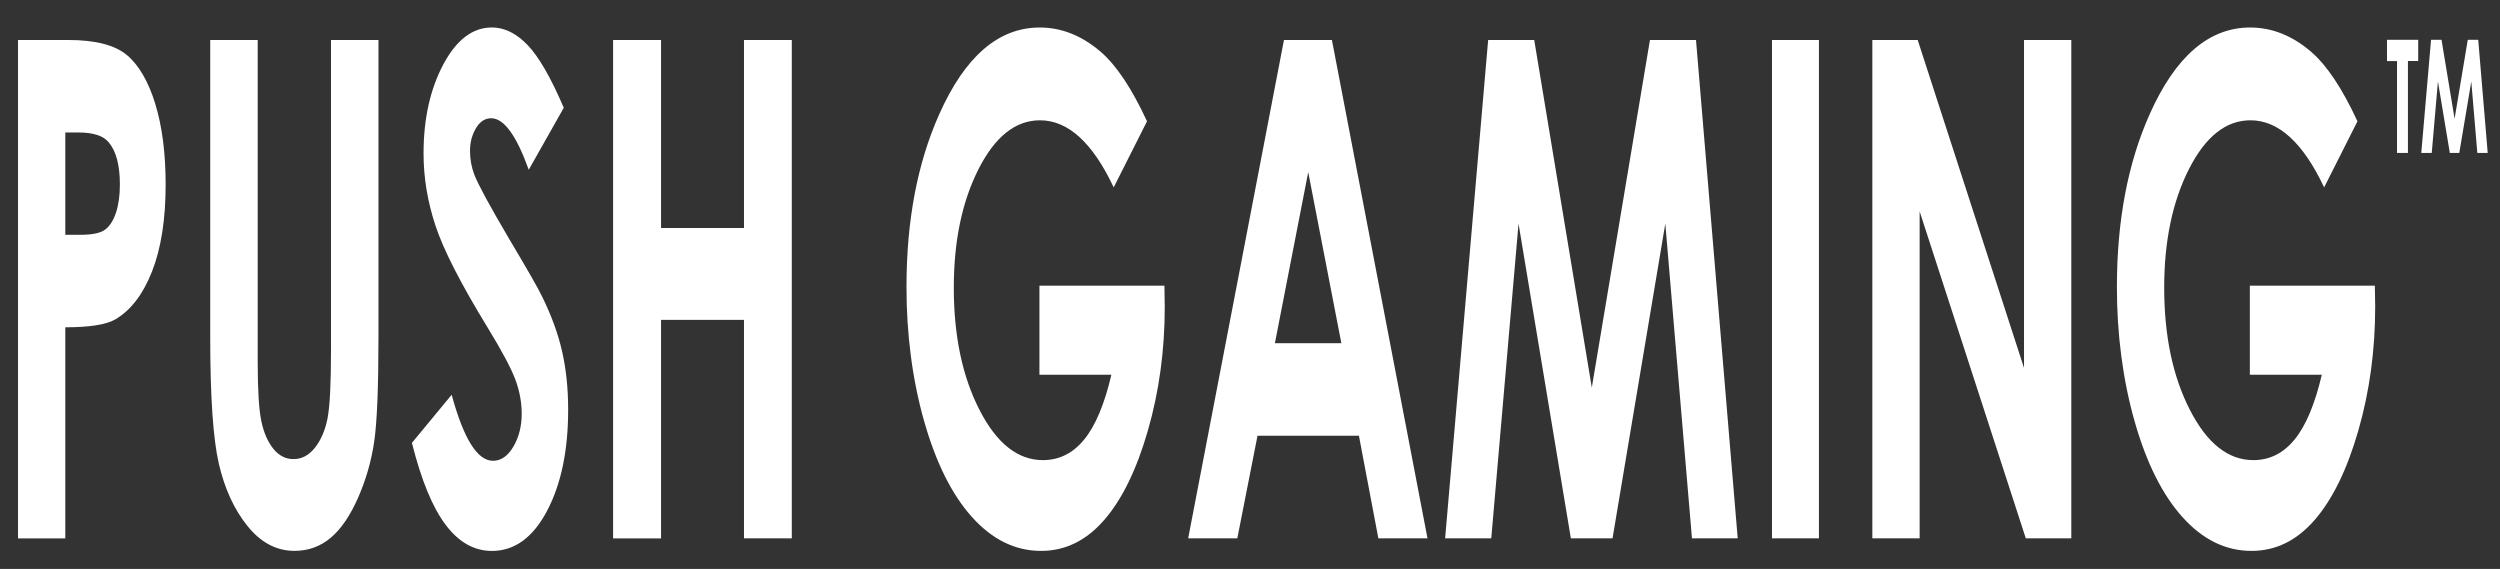 <svg width="145" height="33" viewBox="0 0 145 33" fill="none" xmlns="http://www.w3.org/2000/svg">
<rect x="0" y="0" width="145" height="33" fill="#333333" stroke="none"/>
<g clip-path="url(#clip0_17_232)">
<path d="M1.045 2.319H3.954C5.528 2.319 6.663 2.611 7.359 3.194C8.044 3.76 8.621 4.751 9.005 6.024C9.406 7.327 9.607 8.889 9.607 10.71C9.607 12.727 9.344 14.405 8.819 15.742C8.293 17.077 7.579 18.008 6.678 18.53C6.148 18.833 5.185 18.983 3.788 18.983V31.226H1.045V2.319ZM3.788 13.619H4.66C5.345 13.619 5.822 13.52 6.09 13.323C6.359 13.127 6.569 12.802 6.723 12.347C6.876 11.894 6.953 11.344 6.953 10.7C6.953 9.584 6.737 8.769 6.306 8.255C5.993 7.875 5.411 7.684 4.563 7.684H3.788V13.619ZM12.193 2.319H14.947V21.011C14.947 22.62 15.017 23.76 15.158 24.428C15.298 25.096 15.53 25.627 15.853 26.029C16.176 26.427 16.566 26.628 17.023 26.628C17.506 26.628 17.922 26.405 18.272 25.96C18.621 25.515 18.863 24.948 18.997 24.263C19.131 23.575 19.198 22.262 19.198 20.326V2.319H21.951V19.552C21.951 22.461 21.869 24.477 21.705 25.604C21.541 26.73 21.23 27.817 20.77 28.865C20.309 29.912 19.779 30.69 19.178 31.194C18.577 31.698 17.878 31.95 17.081 31.95C16.036 31.95 15.126 31.47 14.352 30.507C13.579 29.544 13.025 28.339 12.692 26.892C12.359 25.444 12.193 22.996 12.193 19.552V2.319H12.193ZM32.699 6.25L30.667 9.846C29.953 7.855 29.228 6.859 28.489 6.859C28.128 6.859 27.834 7.051 27.605 7.437C27.376 7.823 27.261 8.261 27.261 8.745C27.261 9.231 27.343 9.688 27.507 10.121C27.73 10.698 28.4 11.935 29.519 13.835C30.565 15.592 31.199 16.699 31.422 17.158C31.978 18.284 32.373 19.361 32.604 20.391C32.837 21.419 32.953 22.543 32.953 23.76C32.953 26.131 32.544 28.091 31.727 29.635C30.909 31.18 29.843 31.954 28.53 31.954C27.503 31.954 26.608 31.45 25.848 30.44C25.086 29.432 24.434 27.849 23.891 25.686L26.197 22.896C26.89 25.45 27.689 26.726 28.591 26.726C29.061 26.726 29.458 26.45 29.778 25.901C30.099 25.352 30.259 24.715 30.259 23.995C30.259 23.339 30.138 22.685 29.896 22.029C29.653 21.374 29.12 20.371 28.296 19.022C26.725 16.455 25.712 14.473 25.254 13.077C24.795 11.683 24.566 10.291 24.566 8.903C24.566 6.898 24.947 5.179 25.709 3.743C26.47 2.31 27.411 1.593 28.529 1.593C29.248 1.593 29.933 1.926 30.584 2.595C31.235 3.265 31.94 4.482 32.699 6.25ZM35.559 2.319H38.341V13.225H43.151V2.319H45.924V31.224H43.151V18.552H38.341V31.226H35.559V2.319Z" fill="white"/>
<path d="M66.526 7.036L64.595 10.868C63.373 8.274 61.947 6.977 60.32 6.977C58.901 6.977 57.713 7.92 56.756 9.806C55.799 11.693 55.32 13.985 55.32 16.683C55.32 19.473 55.816 21.838 56.811 23.776C57.805 25.716 59.031 26.687 60.489 26.687C61.436 26.687 62.237 26.287 62.887 25.487C63.538 24.69 64.062 23.437 64.46 21.736H60.287V16.567H67.536L67.556 17.786C67.556 20.314 67.229 22.711 66.576 24.977C65.923 27.242 65.078 28.971 64.039 30.164C63.001 31.356 61.783 31.952 60.385 31.952C58.89 31.952 57.555 31.301 56.383 29.997C55.211 28.695 54.283 26.838 53.6 24.428C52.923 22.053 52.57 19.362 52.577 16.626C52.577 12.802 53.207 9.474 54.468 6.644C55.963 3.278 57.909 1.595 60.306 1.595C61.56 1.595 62.732 2.059 63.824 2.989C64.743 3.775 65.644 5.124 66.526 7.036ZM74.47 2.319H77.251L82.795 31.224H79.945L78.817 25.271H72.936L71.764 31.224H68.914L74.47 2.319ZM75.877 9.984L73.944 19.907H77.799L75.877 9.984ZM86.313 2.319H88.985L92.325 22.48L95.697 2.319H98.368L100.787 31.224H98.134L96.588 12.969L93.527 31.224H91.11L88.075 12.969L86.493 31.224H83.817L86.313 2.319ZM102.775 2.319H105.498V31.224H102.775V2.319ZM108.595 2.319H111.226L117.393 21.34V2.319H120.136V31.224H117.497L111.339 12.262V31.224H108.596V2.319H108.595ZM136.732 7.036L134.8 10.868C133.577 8.274 132.153 6.977 130.525 6.977C129.106 6.977 127.918 7.92 126.96 9.806C126.003 11.693 125.523 13.985 125.523 16.683C125.523 19.473 126.02 21.838 127.015 23.776C128.008 25.716 129.235 26.687 130.693 26.687C131.641 26.687 132.439 26.287 133.09 25.487C133.74 24.69 134.266 23.437 134.665 21.736H130.491V16.567H137.741L137.761 17.786C137.761 20.314 137.435 22.711 136.782 24.977C136.128 27.242 135.283 28.971 134.244 30.164C133.205 31.358 131.988 31.952 130.59 31.952C129.094 31.952 127.76 31.301 126.588 29.997C125.415 28.695 124.488 26.838 123.805 24.428C123.128 22.053 122.774 19.362 122.781 16.626C122.781 12.802 123.413 9.474 124.672 6.644C126.168 3.278 128.114 1.595 130.511 1.595C131.765 1.595 132.938 2.059 134.028 2.989C134.948 3.775 135.849 5.124 136.732 7.036Z" fill="white"/>
<path d="M138.446 2.308H140.256V3.538H139.66V8.871H139.027V3.54H138.446V2.308ZM141.001 2.308H141.608L142.366 6.886L143.131 2.308H143.737L144.287 8.871H143.685L143.335 4.726L142.638 8.871H142.09L141.4 4.726L141.041 8.871H140.434L141.001 2.308Z" fill="white"/>
</g>
<defs>
<clipPath id="clip0_17_232">
<rect width="144" height="32" fill="white" transform="translate(0.5 0.5)"/>
</clipPath>
</defs>
</svg>
